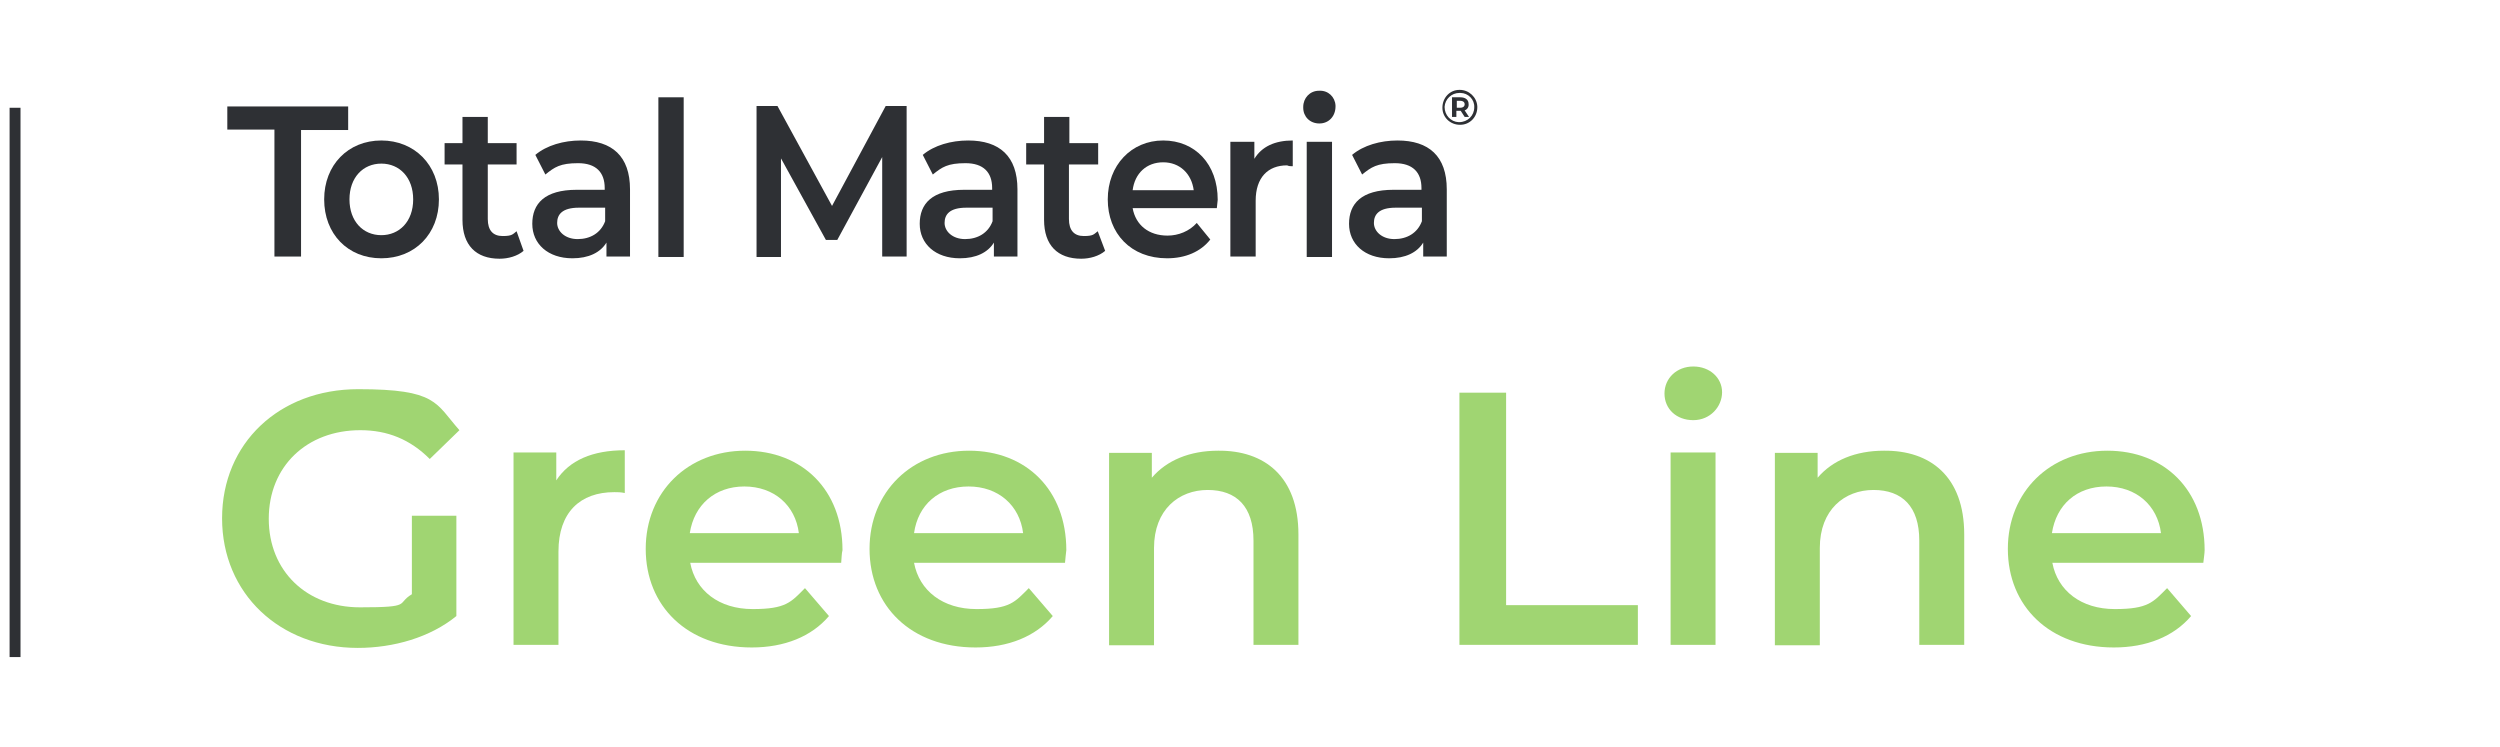 <?xml version="1.0" encoding="UTF-8"?>
<svg id="Layer_1" data-name="Layer 1" xmlns="http://www.w3.org/2000/svg" version="1.1" viewBox="0 0 573 171.1">
  <defs>
    <style>
      .cls-1 {
        fill: #a0d572;
      }

      .cls-1, .cls-2 {
        stroke-width: 0px;
      }

      .cls-3 {
        isolation: isolate;
      }

      .cls-2 {
        fill: #2e3034;
      }
    </style>
  </defs>
  <g id="Predictor">
    <g class="cls-3">
      <path class="cls-1" d="M94.4,118.2h10.2v23c-6,4.9-14.4,7.3-22.6,7.3-17.9,0-31.1-12.5-31.1-29.7s13.1-29.6,31.2-29.6,17.7,3.2,23.2,9.4l-6.8,6.6c-4.5-4.5-9.7-6.6-15.9-6.6-12.3,0-21,8.3-21,20.3s8.7,20.3,20.9,20.3,8.2-.8,11.9-3v-18h0Z"/>
      <path class="cls-1" d="M143.2,103.2v9.8c-.9-.2-1.7-.2-2.4-.2-7.8,0-12.8,4.6-12.8,13.6v21.4h-10.3v-44.1h9.8v6.4c3-4.6,8.3-6.9,15.7-6.9h0Z"/>
      <path class="cls-1" d="M192.8,129h-34.6c1.2,6.4,6.6,10.6,14.3,10.6s8.8-1.6,12-4.8l5.5,6.4c-4,4.7-10.2,7.2-17.7,7.2-14.8,0-24.3-9.5-24.3-22.6s9.7-22.5,22.8-22.5,22.3,9,22.3,22.8c-.2.7-.2,1.9-.3,2.9h0ZM158.1,122.2h25c-.8-6.4-5.7-10.7-12.5-10.7-6.7,0-11.5,4.2-12.5,10.7Z"/>
      <path class="cls-1" d="M244.1,129h-34.6c1.2,6.4,6.6,10.6,14.3,10.6s8.8-1.6,12-4.8l5.5,6.4c-4,4.7-10.2,7.2-17.7,7.2-14.8,0-24.3-9.5-24.3-22.6s9.7-22.5,22.8-22.5,22.3,9,22.3,22.8c-.1.7-.2,1.9-.3,2.9h0ZM209.5,122.2h25c-.8-6.4-5.7-10.7-12.5-10.7s-11.6,4.2-12.5,10.7Z"/>
      <path class="cls-1" d="M297.6,122.5v25.3h-10.3v-23.9c0-7.8-3.9-11.6-10.5-11.6s-12.3,4.5-12.3,13.3v22.3h-10.3v-44.1h9.8v5.7c3.4-4,8.7-6.2,15.2-6.2,10.6-.1,18.4,5.9,18.4,19.2h0Z"/>
      <path class="cls-1" d="M334.5,90h10.7v48.7h30.2v9.1h-40.9v-57.8h0Z"/>
      <path class="cls-1" d="M381.5,90.2c0-3.5,2.8-6.2,6.6-6.2s6.6,2.6,6.6,5.9-2.7,6.4-6.6,6.4-6.6-2.6-6.6-6.1h0ZM382.9,103.7h10.3v44.1h-10.3v-44.1Z"/>
      <path class="cls-1" d="M450.2,122.5v25.3h-10.3v-23.9c0-7.8-3.9-11.6-10.5-11.6s-12.3,4.5-12.3,13.3v22.3h-10.3v-44.1h9.8v5.7c3.4-4,8.7-6.2,15.2-6.2,10.6-.1,18.4,5.9,18.4,19.2h0Z"/>
      <path class="cls-1" d="M505,129h-34.6c1.2,6.4,6.6,10.6,14.3,10.6s8.8-1.6,12-4.8l5.5,6.4c-4,4.7-10.2,7.2-17.7,7.2-14.8,0-24.3-9.5-24.3-22.6s9.7-22.5,22.8-22.5,22.3,9,22.3,22.8c0,.7-.2,1.9-.3,2.9h0ZM470.3,122.2h25c-.8-6.4-5.7-10.7-12.5-10.7s-11.5,4.2-12.5,10.7Z"/>
    </g>
  </g>
  <path id="Path_18" data-name="Path 18" class="cls-2" d="M52.1,24.3v5.4h10.8v29.1h6.1v-29h10.8v-5.4h-27.7Z"/>
  <path id="Path_19" data-name="Path 19" class="cls-2" d="M74.3,45.7c0-7.9,5.5-13.5,13.1-13.5s13.2,5.6,13.2,13.5-5.5,13.5-13.2,13.5-13.1-5.6-13.1-13.5M94.7,45.7c0-5-3.1-8.2-7.3-8.2s-7.3,3.2-7.3,8.2,3.1,8.2,7.3,8.2c4.1,0,7.3-3.1,7.3-8.2"/>
  <path id="Path_20" data-name="Path 20" class="cls-2" d="M120,57.5c-1.4,1.2-3.5,1.8-5.5,1.8-5.4,0-8.5-3.1-8.5-8.9v-12.7h-4.1v-4.9h4.1v-6h5.8v6h6.6v4.9h-6.6v12.5c0,2.6,1.2,3.9,3.4,3.9s2.3-.4,3.2-1.1l1.6,4.5h0Z"/>
  <path id="Path_21" data-name="Path 21" class="cls-2" d="M144.4,43.4v15.4h-5.4v-3.2c-1.4,2.3-4.1,3.6-7.8,3.6-5.6,0-9.2-3.3-9.2-7.9s2.8-7.8,10.2-7.8h6.4v-.4c0-3.6-2-5.7-6.1-5.7s-5.4.9-7.5,2.6l-2.3-4.5c2.6-2.2,6.5-3.3,10.4-3.3,7.2,0,11.3,3.6,11.3,11.2M138.7,50.7v-3.1h-6c-3.9,0-5,1.6-5,3.5s1.8,3.7,4.7,3.7,5.3-1.4,6.3-4.1"/>
  <rect id="Rectangle_12" data-name="Rectangle 12" class="cls-2" x="150.9" y="22.3" width="5.8" height="36.6"/>
  <path id="Path_22" data-name="Path 22" class="cls-2" d="M202.2,58.9v-22.9l-10.3,19h-2.6l-10.3-18.7v22.6h-5.6V24.3h4.8l12.5,22.9,12.3-22.9h4.8v34.5h-5.6Z"/>
  <path id="Path_23" data-name="Path 23" class="cls-2" d="M233.2,43.4v15.4h-5.4v-3.2c-1.4,2.3-4.1,3.6-7.8,3.6-5.6,0-9.2-3.3-9.2-7.9s2.8-7.8,10.2-7.8h6.4v-.4c0-3.6-2-5.7-6.1-5.7s-5.4.9-7.5,2.6l-2.3-4.5c2.6-2.2,6.5-3.3,10.4-3.3,7.2,0,11.3,3.6,11.3,11.2M227.5,50.7v-3.1h-6c-3.9,0-5,1.6-5,3.5s1.8,3.7,4.7,3.7,5.3-1.4,6.3-4.1"/>
  <path id="Path_24" data-name="Path 24" class="cls-2" d="M253.3,57.5c-1.4,1.2-3.5,1.8-5.5,1.8-5.4,0-8.5-3.1-8.5-8.9v-12.7h-4.1v-4.9h4.1v-6h5.8v6h6.6v4.9h-6.7v12.5c0,2.6,1.2,3.9,3.4,3.9s2.3-.4,3.2-1.1l1.7,4.5h0Z"/>
  <path id="Path_25" data-name="Path 25" class="cls-2" d="M278.9,47.7h-19.3c.7,3.9,3.7,6.3,8,6.3,2.5,0,5-1,6.7-2.9l3.1,3.8c-2.2,2.8-5.7,4.3-9.9,4.3-8.3,0-13.6-5.7-13.6-13.5s5.4-13.5,12.7-13.5,12.5,5.4,12.5,13.6c-.1.6-.1,1.3-.2,1.9M259.6,43.6h14c-.5-3.8-3.2-6.4-7-6.4s-6.5,2.5-7,6.4"/>
  <path id="Path_26" data-name="Path 26" class="cls-2" d="M296.3,32.2v5.9c-.4,0-.9,0-1.3-.2-4.4,0-7.2,2.8-7.2,8.1v12.8h-5.8v-26.3h5.5v3.9c1.7-2.8,4.7-4.2,8.8-4.2"/>
  <path id="Path_27" data-name="Path 27" class="cls-2" d="M298.7,24.5c0-2,1.5-3.7,3.6-3.7h.1c2-.1,3.6,1.4,3.7,3.4v.2c0,2.2-1.5,3.9-3.7,3.9s-3.7-1.6-3.7-3.6v-.2M299.5,32.5h5.8v26.4h-5.8v-26.4Z"/>
  <path id="Path_28" data-name="Path 28" class="cls-2" d="M331.6,43.4v15.4h-5.4v-3.2c-1.4,2.3-4.1,3.6-7.8,3.6-5.6,0-9.2-3.3-9.2-7.9s2.8-7.8,10.2-7.8h6.4v-.4c0-3.6-2-5.7-6.1-5.7s-5.4.9-7.5,2.6l-2.3-4.5c2.6-2.2,6.5-3.3,10.4-3.3,7.2,0,11.3,3.6,11.3,11.2M325.9,50.7v-3.1h-6c-3.9,0-5,1.6-5,3.5s1.8,3.7,4.7,3.7,5.3-1.4,6.3-4.1"/>
  <g id="Group_13" data-name="Group 13">
    <path id="Path_17" data-name="Path 17" class="cls-2" d="M338.6,24.6c0,2.2-1.7,4-3.9,4h-.1c-2.2,0-4-1.7-4-3.9h0c0-2.3,1.7-4.1,3.9-4.1h.1c2.1,0,3.9,1.7,4,3.8v.2M337.9,24.6c.1-1.8-1.4-3.3-3.2-3.3h-.2c-1.8,0-3.3,1.4-3.4,3.2h0c0,1.9,1.4,3.4,3.2,3.5h.1c2,0,3.5-1.5,3.5-3.4h0M335.7,25.3l1,1.5h-1l-.9-1.4h-1v1.4h-1v-4.5h1.9c1.2,0,1.9.6,1.9,1.5.1.7-.3,1.3-.9,1.5M334.7,24.7c.6,0,1-.3,1-.8s-.4-.8-1-.8h-.8v1.6s.8,0,.8,0Z"/>
  </g>
  <rect class="cls-2" x="2.2" y="24.7" width="2.5" height="125.9"/>
</svg>